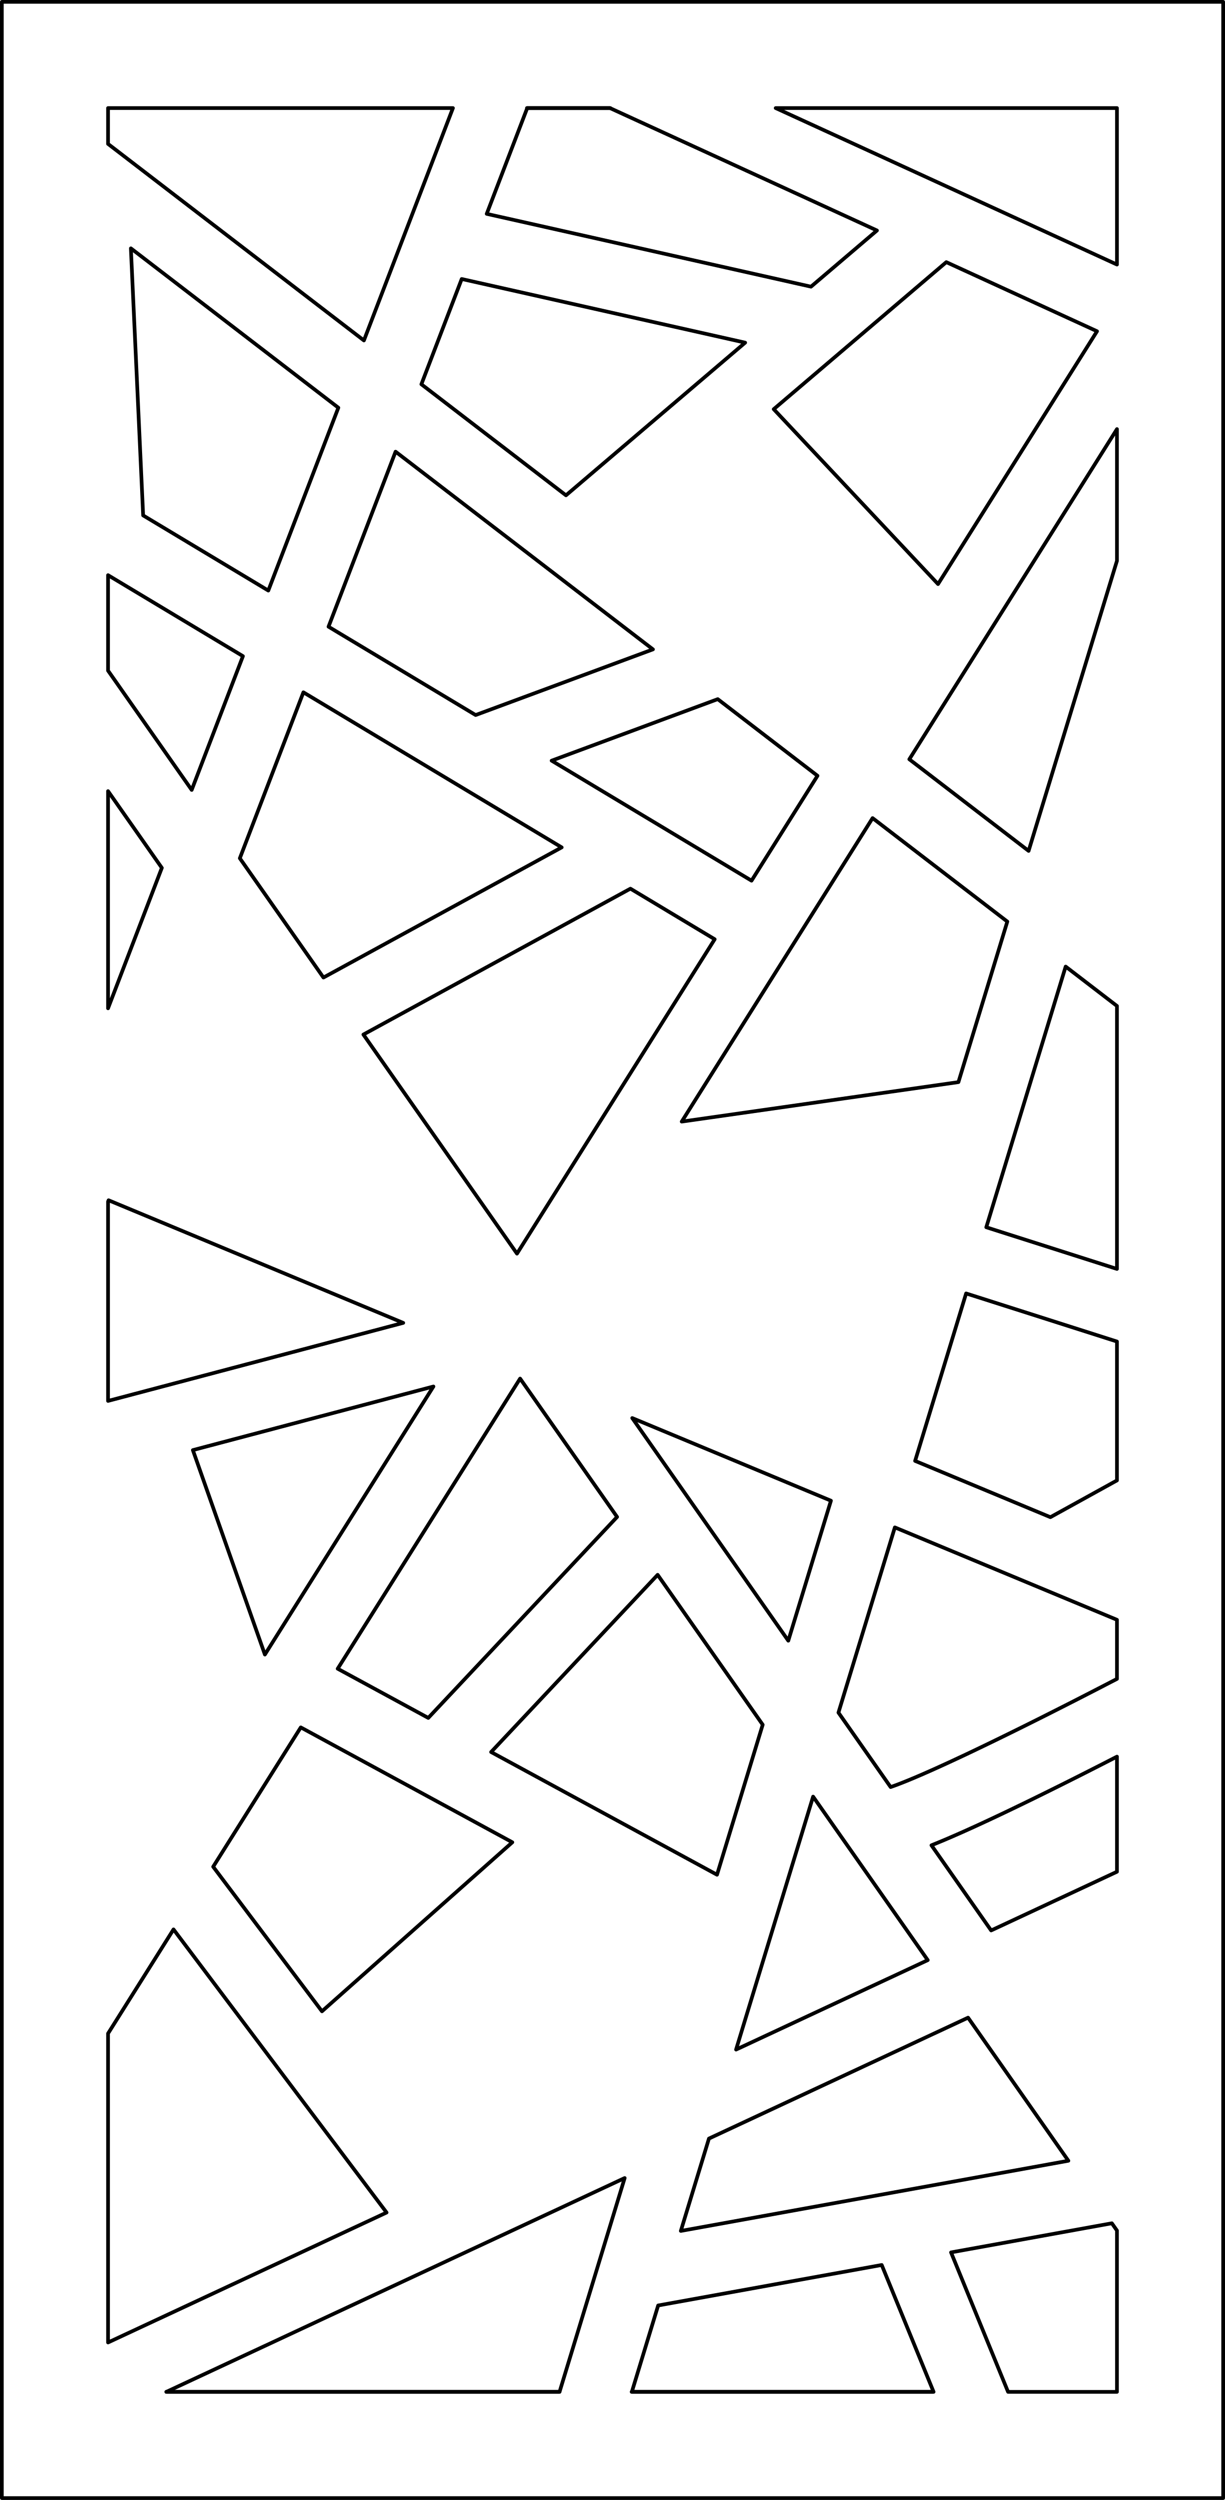 <svg id="Layer_2" data-name="Layer 2" xmlns="http://www.w3.org/2000/svg" viewBox="0 0 1661 3389"><defs><style>.cls-1{fill:none;stroke:#000;stroke-linecap:round;stroke-linejoin:round;stroke-width:5px;}</style></defs><g id="POLYLINE"><rect class="cls-1" x="2.5" y="2.5" width="1656" height="3384"/></g><g id="POLYLINE-2" data-name="POLYLINE"><polygon class="cls-1" points="1189.08 312.45 1099.67 388.63 659.95 289.91 714.89 146.5 827.09 146.5 1189.08 312.45"/></g><g id="POLYLINE-3" data-name="POLYLINE"><polygon class="cls-1" points="892.41 3125.39 1195.54 3070.51 1265.86 3242.5 856.74 3242.5 892.41 3125.39"/></g><g id="POLYLINE-4" data-name="POLYLINE"><polygon class="cls-1" points="616.58 3060.11 847.02 2952.63 758.71 3242.5 225.56 3242.5 616.58 3060.11"/></g><g id="POLYLINE-5" data-name="POLYLINE"><polygon class="cls-1" points="363.8 800.6 194.1 698.73 177.47 336.67 318.12 444.68 458.77 552.71 363.8 800.6"/></g><g id="POLYLINE-6" data-name="POLYLINE"><polygon class="cls-1" points="741.86 770.11 885.36 880.31 644.92 969.34 445.45 849.6 536.36 612.3 741.86 770.11"/></g><g id="POLYLINE-7" data-name="POLYLINE"><polygon class="cls-1" points="761.61 1148.75 438.57 1325.2 325.19 1163.5 411.38 938.52 761.61 1148.75"/></g><g id="POLYLINE-8" data-name="POLYLINE"><polygon class="cls-1" points="973.21 947.78 988.4 959.45 1108.46 1051.67 1045.92 1151.12 1019.01 1193.89 747.96 1031.18 973.21 947.78"/></g><g id="POLYLINE-9" data-name="POLYLINE"><polygon class="cls-1" points="1299.55 1466.97 924.36 1520.5 947.3 1484.02 1010.63 1383.36 1073.94 1282.68 1125.29 1201.06 1183.16 1109.04 1365.85 1249.33 1299.55 1466.97"/></g><g id="POLYLINE-10" data-name="POLYLINE"><polygon class="cls-1" points="1102.51 2435.57 1138.74 2487.26 1152.84 2507.33 1257.95 2657.24 998.03 2778.51 1102.51 2435.57"/></g><g id="POLYLINE-11" data-name="POLYLINE"><polygon class="cls-1" points="343.76 2443.59 386.83 2375.11 407.84 2341.72 694.67 2497.48 436.56 2726.63 289.04 2530.62 343.76 2443.59"/></g><g id="POLYLINE-12" data-name="POLYLINE"><polygon class="cls-1" points="857.26 1922.37 948.22 1960.18 1039.17 1998.01 1126.68 2034.41 1068.86 2224.21 857.26 1922.37"/></g><g id="POLYLINE-13" data-name="POLYLINE"><polygon class="cls-1" points="836.73 2056.43 580.69 2328.88 457.87 2262.18 581.57 2065.53 705.23 1868.85 836.73 2056.43"/></g><g id="POLYLINE-14" data-name="POLYLINE"><polygon class="cls-1" points="972.21 2541.47 665.9 2375.14 891.71 2134.87 1034.17 2338.09 972.21 2541.47"/></g><g id="POLYLINE-15" data-name="POLYLINE"><polygon class="cls-1" points="969.07 1273.28 867.93 1434.08 791.12 1556.19 700.99 1699.49 492.73 1402.46 854.81 1204.7 969.07 1273.28"/></g><g id="POLYLINE-16" data-name="POLYLINE"><polygon class="cls-1" points="923.14 3024.34 961.28 2899.13 1136.95 2817.16 1312.62 2735.22 1448.63 2929.21 923.14 3024.34"/></g><g id="POLYLINE-17" data-name="POLYLINE"><polygon class="cls-1" points="1487.48 449.06 1410.05 572.18 1271.9 791.81 1049.1 554.71 1283.09 355.37 1487.48 449.06"/></g><g id="POLYLINE-18" data-name="POLYLINE"><polygon class="cls-1" points="626.04 378.22 1010.38 464.5 767.42 671.49 571.36 520.94 626.04 378.22"/></g><g id="POLYLINE-19" data-name="POLYLINE"><polygon class="cls-1" points="359.16 2243 261.52 1965.82 587.7 1879.59 473.43 2061.31 359.16 2243"/></g><g id="POLYLINE-20" data-name="POLYLINE"><polygon class="cls-1" points="1514.5 358.64 1051.77 146.5 1514.5 146.5 1514.5 358.64"/></g><g id="POLYLINE-21" data-name="POLYLINE"><polygon class="cls-1" points="146.5 195.09 184.44 224.22 493.44 461.54 614.14 146.5 146.5 146.5 146.5 195.09"/></g><g id="POLYLINE-22" data-name="POLYLINE"><polygon class="cls-1" points="1514.5 760.3 1394.71 1153.51 1232.97 1029.31 1289.29 939.77 1318.64 893.11 1489.1 622.1 1514.5 581.71 1514.5 760.3"/></g><g id="POLYLINE-23" data-name="POLYLINE"><polygon class="cls-1" points="146.5 909.12 259.92 1070.88 329.4 889.52 146.5 779.73 146.5 909.12"/></g><g id="POLYLINE-24" data-name="POLYLINE"><polygon class="cls-1" points="146.5 1366.91 219.44 1176.53 146.5 1072.5 146.5 1366.91"/></g><g id="POLYLINE-25" data-name="POLYLINE"><polygon class="cls-1" points="1514.5 1720.22 1337.31 1663.73 1444.96 1310.33 1514.5 1363.73 1514.5 1720.22"/></g><g id="POLYLINE-26" data-name="POLYLINE"><polygon class="cls-1" points="1514.5 2006.92 1424.24 2056.76 1240.82 1980.46 1309.98 1753.44 1514.5 1818.64 1514.5 2006.92"/></g><g id="POLYLINE-27" data-name="POLYLINE"><polygon class="cls-1" points="146.5 1899.14 146.5 1629.04 147.23 1627.12 546.74 1793.34 146.5 1899.14"/></g><g id="POLYLINE-28" data-name="POLYLINE"><polygon class="cls-1" points="1514.5 2537.41 1343.91 2616.99 1262.98 2501.55 1270.3 2498.57 1277.99 2495.38 1286.07 2491.95 1294.55 2488.27 1303.19 2484.47 1312.2 2480.43 1321.57 2476.18 1331.32 2471.7 1341.42 2467 1351.89 2462.08 1362.72 2456.95 1373.9 2451.59 1385.44 2446.02 1397.33 2440.24 1409.56 2434.24 1422.15 2428.03 1435.08 2421.6 1448.35 2414.97 1461.95 2408.13 1475.9 2401.08 1495.26 2391.23 1514.5 2381.37 1514.5 2537.41"/></g><g id="POLYLINE-29" data-name="POLYLINE"><polygon class="cls-1" points="146.5 3175.56 146.5 2756.7 235.27 2615.57 524.16 2999.41 146.5 3175.56"/></g><g id="POLYLINE-30" data-name="POLYLINE"><polygon class="cls-1" points="1514.5 2275.98 1489.44 2288.95 1477.05 2295.32 1464.76 2301.62 1452.59 2307.84 1440.55 2313.96 1428.64 2319.99 1416.88 2325.92 1405.28 2331.74 1393.85 2337.44 1382.6 2343.03 1371.55 2348.49 1360.69 2353.82 1350.05 2359.02 1339.64 2364.07 1329.46 2368.97 1319.53 2373.73 1309.86 2378.32 1300.45 2382.74 1291.33 2387 1282.49 2391.08 1273.96 2394.97 1265.74 2398.68 1257.84 2402.19 1250.28 2405.51 1243.06 2408.61 1236.2 2411.51 1229.7 2414.19 1223.58 2416.64 1217.86 2418.87 1212.53 2420.86 1210.02 2421.76 1207.61 2422.61 1136.87 2321.69 1213.36 2070.6 1514.5 2195.87 1514.5 2275.98"/></g><g id="POLYLINE-31" data-name="POLYLINE"><polygon class="cls-1" points="1366.84 3242.5 1289.53 3053.44 1507.59 3013.96 1514.5 3023.82 1514.5 3242.5 1366.84 3242.5"/></g><g id="POLYLINE-32" data-name="POLYLINE"><line class="cls-1" x1="714.5" y1="146.5" x2="827.5" y2="146.5"/></g><g id="POLYLINE-33" data-name="POLYLINE"><line class="cls-1" x1="1265.5" y1="3242.5" x2="856.5" y2="3242.5"/></g><g id="POLYLINE-34" data-name="POLYLINE"><line class="cls-1" x1="758.5" y1="3242.5" x2="225.5" y2="3242.5"/></g></svg>